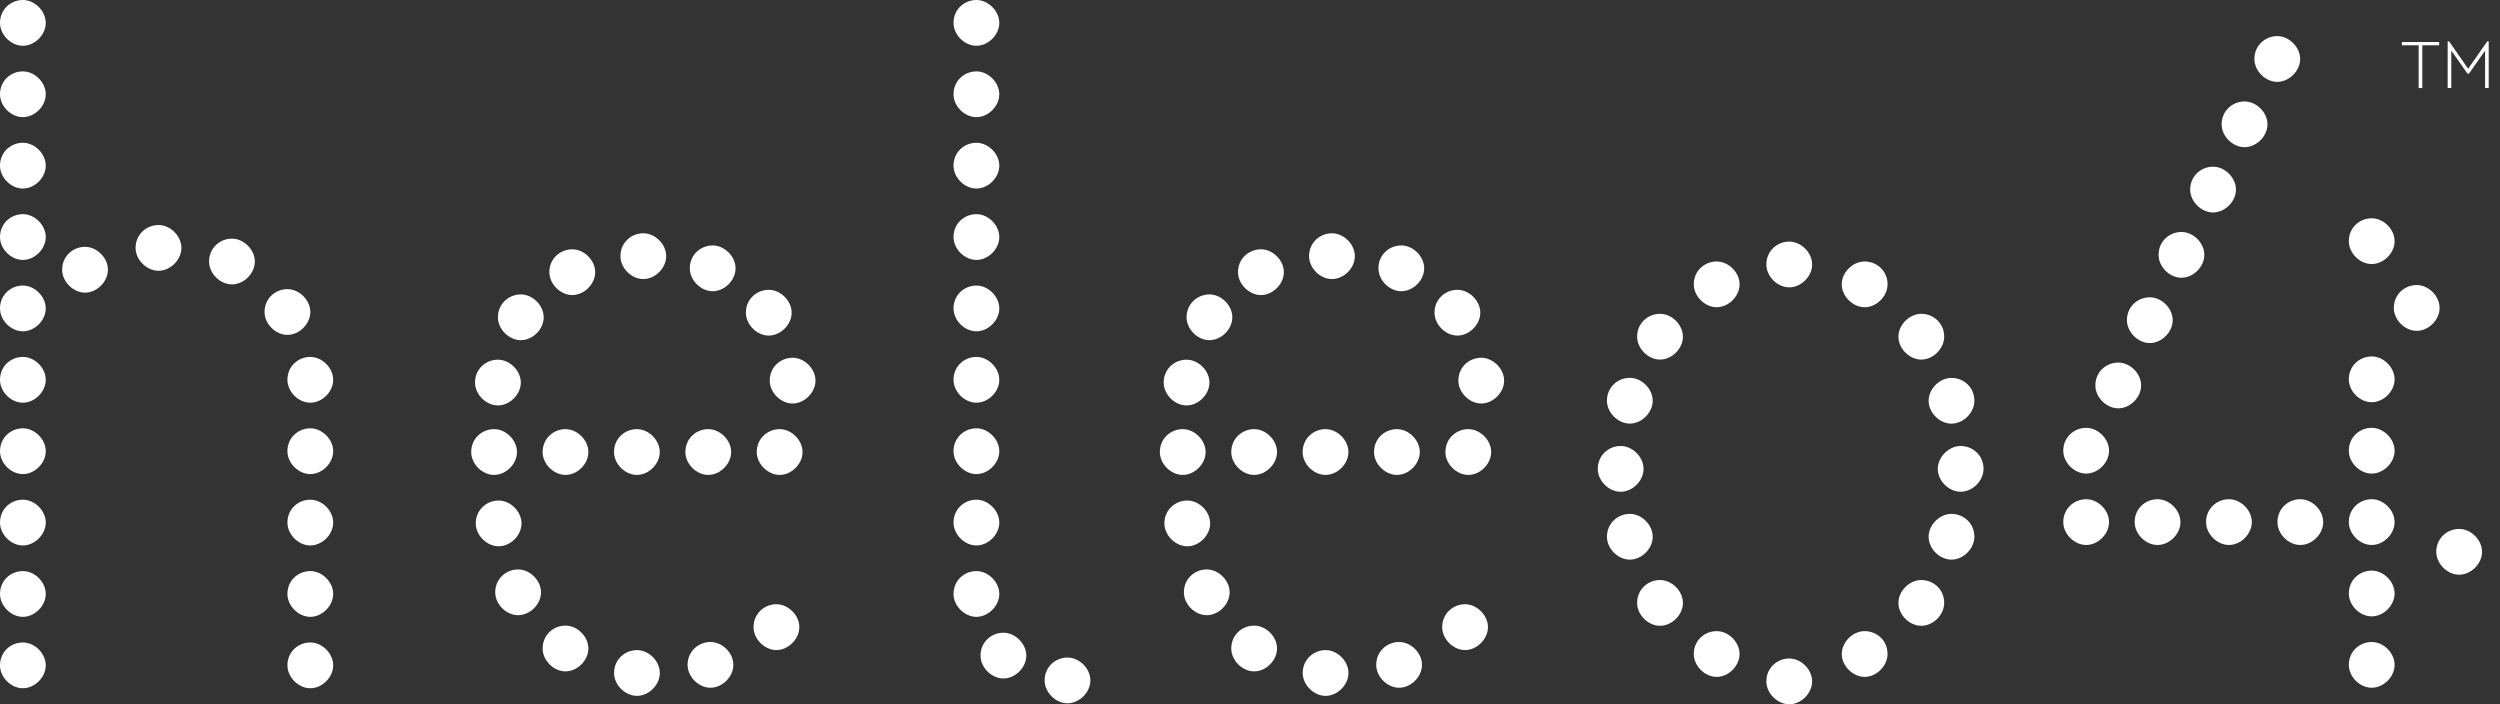 <svg width="142" height="40" viewBox="0 0 142 40" fill="none" xmlns="http://www.w3.org/2000/svg">
<rect x="0" y="0" width="142" height="40" fill="#333333" stroke="none"/>
<g clip-path="url(#clip0_903_1799)">
<g clip-path="url(#clip1_903_1799)">
<path d="M0 9.409C0 8.63 0.622 8.109 1.3 8.109C1.977 8.109 2.599 8.736 2.599 9.409C2.599 10.087 1.977 10.709 1.3 10.709C0.622 10.709 0 10.087 0 9.409Z" fill="white"/>
<path d="M0 5.354C0 4.576 0.622 4.055 1.3 4.055C1.977 4.055 2.599 4.681 2.599 5.354C2.599 6.032 1.977 6.654 1.3 6.654C0.622 6.654 0 6.032 0 5.354Z" fill="white"/>
<path d="M0 1.3C0 0.521 0.622 0 1.3 0C1.977 0 2.599 0.627 2.599 1.3C2.599 1.977 1.977 2.6 1.3 2.6C0.622 2.6 0 1.977 0 1.3Z" fill="white"/>
<path d="M0 13.464C0 12.685 0.622 12.164 1.3 12.164C1.977 12.164 2.599 12.791 2.599 13.464C2.599 14.141 1.977 14.764 1.3 14.764C0.622 14.764 0 14.141 0 13.464Z" fill="white"/>
<path d="M0 17.518C0 16.739 0.622 16.219 1.3 16.219C1.977 16.219 2.599 16.845 2.599 17.518C2.599 18.196 1.977 18.818 1.3 18.818C0.622 18.818 0 18.196 0 17.518Z" fill="white"/>
<path d="M15.026 17.722C15.026 16.943 15.649 16.422 16.326 16.422C17.004 16.422 17.626 17.048 17.626 17.722C17.626 18.399 17.004 19.021 16.326 19.021C15.649 19.021 15.026 18.399 15.026 17.722Z" fill="white"/>
<path d="M0 21.573C0 20.794 0.622 20.273 1.3 20.273C1.977 20.273 2.599 20.9 2.599 21.573C2.599 22.251 1.977 22.873 1.3 22.873C0.622 22.873 0 22.251 0 21.573Z" fill="white"/>
<path d="M0 25.628C0 24.849 0.622 24.328 1.3 24.328C1.977 24.328 2.599 24.955 2.599 25.628C2.599 26.305 1.977 26.928 1.3 26.928C0.622 26.928 0 26.305 0 25.628Z" fill="white"/>
<path d="M0 29.683C0 28.899 0.622 28.383 1.3 28.383C1.977 28.383 2.599 29.005 2.599 29.683C2.599 30.356 1.977 30.982 1.3 30.982C0.622 30.982 0 30.356 0 29.683Z" fill="white"/>
<path d="M0 33.737C0 32.954 0.622 32.438 1.3 32.438C1.977 32.438 2.599 33.06 2.599 33.737C2.599 34.41 1.977 35.037 1.3 35.037C0.622 35.037 0 34.41 0 33.737Z" fill="white"/>
<path d="M0 37.792C0 37.013 0.622 36.492 1.3 36.492C1.977 36.492 2.599 37.115 2.599 37.792C2.599 38.469 1.977 39.092 1.3 39.092C0.622 39.092 0 38.469 0 37.792Z" fill="white"/>
<path d="M16.326 21.573C16.326 20.794 16.948 20.273 17.625 20.273C18.303 20.273 18.925 20.9 18.925 21.573C18.925 22.251 18.303 22.873 17.625 22.873C16.948 22.873 16.326 22.251 16.326 21.573Z" fill="white"/>
<path d="M16.326 25.628C16.326 24.849 16.948 24.328 17.625 24.328C18.303 24.328 18.925 24.955 18.925 25.628C18.925 26.305 18.303 26.928 17.625 26.928C16.948 26.928 16.326 26.305 16.326 25.628Z" fill="white"/>
<path d="M16.326 29.683C16.326 28.899 16.948 28.383 17.625 28.383C18.303 28.383 18.925 29.005 18.925 29.683C18.925 30.356 18.303 30.982 17.625 30.982C16.948 30.982 16.326 30.356 16.326 29.683Z" fill="white"/>
<path d="M16.326 33.737C16.326 32.954 16.948 32.438 17.625 32.438C18.303 32.438 18.925 33.06 18.925 33.737C18.925 34.41 18.303 35.037 17.625 35.037C16.948 35.037 16.326 34.41 16.326 33.737Z" fill="white"/>
<path d="M16.326 37.792C16.326 37.013 16.948 36.492 17.625 36.492C18.303 36.492 18.925 37.115 18.925 37.792C18.925 38.469 18.303 39.092 17.625 39.092C16.948 39.092 16.326 38.469 16.326 37.792Z" fill="white"/>
<path d="M3.53 15.319C3.53 14.54 4.157 14.02 4.83 14.02C5.507 14.02 6.13 14.646 6.13 15.319C6.13 15.997 5.507 16.623 4.83 16.623C4.157 16.623 3.53 15.997 3.53 15.319Z" fill="white"/>
<path d="M7.701 14.081C7.701 13.302 8.328 12.781 9.005 12.781C9.678 12.781 10.305 13.404 10.305 14.081C10.305 14.754 9.678 15.381 9.005 15.381C8.328 15.381 7.701 14.754 7.701 14.081Z" fill="white"/>
<path d="M11.876 14.854C11.876 14.076 12.498 13.555 13.176 13.555C13.849 13.555 14.475 14.181 14.475 14.854C14.475 15.532 13.849 16.154 13.176 16.154C12.498 16.154 11.876 15.532 11.876 14.854Z" fill="white"/>
<path d="M54.16 1.3C54.16 0.521 54.783 0 55.46 0C56.137 0 56.76 0.627 56.76 1.3C56.76 1.977 56.137 2.6 55.46 2.6C54.783 2.6 54.16 1.977 54.16 1.3Z" fill="white"/>
<path d="M54.16 9.409C54.16 8.63 54.783 8.109 55.46 8.109C56.137 8.109 56.76 8.736 56.76 9.409C56.76 10.087 56.137 10.709 55.46 10.709C54.783 10.709 54.16 10.087 54.16 9.409Z" fill="white"/>
<path d="M54.16 5.354C54.16 4.576 54.783 4.055 55.46 4.055C56.137 4.055 56.76 4.681 56.76 5.354C56.76 6.032 56.137 6.654 55.46 6.654C54.783 6.654 54.16 6.032 54.16 5.354Z" fill="white"/>
<path d="M54.16 13.464C54.16 12.685 54.783 12.164 55.46 12.164C56.137 12.164 56.76 12.791 56.76 13.464C56.76 14.141 56.137 14.764 55.46 14.764C54.783 14.764 54.16 14.141 54.16 13.464Z" fill="white"/>
<path d="M54.16 17.518C54.16 16.739 54.783 16.219 55.46 16.219C56.137 16.219 56.76 16.845 56.76 17.518C56.76 18.196 56.137 18.818 55.46 18.818C54.783 18.818 54.16 18.196 54.16 17.518Z" fill="white"/>
<path d="M54.16 21.573C54.16 20.794 54.783 20.273 55.46 20.273C56.137 20.273 56.76 20.9 56.76 21.573C56.76 22.251 56.137 22.873 55.46 22.873C54.783 22.873 54.16 22.251 54.16 21.573Z" fill="white"/>
<path d="M54.16 25.628C54.16 24.849 54.783 24.328 55.46 24.328C56.137 24.328 56.76 24.955 56.76 25.628C56.76 26.305 56.137 26.928 55.46 26.928C54.783 26.928 54.16 26.305 54.16 25.628Z" fill="white"/>
<path d="M54.16 29.683C54.16 28.899 54.783 28.383 55.46 28.383C56.137 28.383 56.76 29.005 56.76 29.683C56.76 30.356 56.137 30.982 55.46 30.982C54.783 30.982 54.16 30.356 54.16 29.683Z" fill="white"/>
<path d="M54.16 33.737C54.16 32.954 54.783 32.438 55.46 32.438C56.137 32.438 56.76 33.06 56.76 33.737C56.76 34.41 56.137 35.037 55.46 35.037C54.783 35.037 54.16 34.41 54.16 33.737Z" fill="white"/>
<path d="M55.694 37.237C55.694 36.458 56.316 35.938 56.994 35.938C57.667 35.938 58.294 36.564 58.294 37.237C58.294 37.915 57.667 38.537 56.994 38.537C56.316 38.537 55.694 37.915 55.694 37.237Z" fill="white"/>
<path d="M59.334 38.648C59.334 37.868 59.96 37.348 60.633 37.348C61.311 37.348 61.933 37.97 61.933 38.648C61.933 39.325 61.311 39.947 60.633 39.947C59.96 39.947 59.334 39.325 59.334 38.648Z" fill="white"/>
<path d="M65.88 25.675C65.88 24.896 66.502 24.375 67.18 24.375C67.857 24.375 68.479 25.002 68.479 25.675C68.479 26.352 67.857 26.975 67.18 26.975C66.502 26.975 65.88 26.352 65.88 25.675Z" fill="white"/>
<path d="M66.138 29.73C66.138 28.95 66.764 28.43 67.438 28.43C68.115 28.43 68.737 29.056 68.737 29.73C68.737 30.407 68.115 31.029 67.438 31.029C66.764 31.029 66.138 30.407 66.138 29.73Z" fill="white"/>
<path d="M66.097 21.73C66.097 20.946 66.719 20.43 67.397 20.43C68.07 20.43 68.697 21.052 68.697 21.73C68.697 22.403 68.07 23.029 67.397 23.029C66.719 23.029 66.097 22.403 66.097 21.73Z" fill="white"/>
<path d="M67.397 18.023C67.397 17.244 68.024 16.723 68.697 16.723C69.374 16.723 69.996 17.349 69.996 18.023C69.996 18.7 69.374 19.322 68.697 19.322C68.024 19.322 67.397 18.7 67.397 18.023Z" fill="white"/>
<path d="M67.244 33.644C67.244 32.865 67.867 32.344 68.544 32.344C69.221 32.344 69.844 32.97 69.844 33.644C69.844 34.321 69.221 34.943 68.544 34.943C67.867 34.943 67.244 34.321 67.244 33.644Z" fill="white"/>
<path d="M70.319 15.46C70.319 14.677 70.946 14.16 71.623 14.16C72.296 14.16 72.923 14.783 72.923 15.46C72.923 16.133 72.296 16.76 71.623 16.76C70.946 16.76 70.319 16.133 70.319 15.46Z" fill="white"/>
<path d="M69.936 25.675C69.936 24.896 70.562 24.375 71.235 24.375C71.912 24.375 72.535 25.002 72.535 25.675C72.535 26.352 71.912 26.975 71.235 26.975C70.562 26.975 69.936 26.352 69.936 25.675Z" fill="white"/>
<path d="M69.936 36.835C69.936 36.052 70.558 35.535 71.235 35.535C71.912 35.535 72.535 36.158 72.535 36.835C72.535 37.508 71.912 38.135 71.235 38.135C70.558 38.135 69.936 37.508 69.936 36.835Z" fill="white"/>
<path d="M74.356 14.55C74.356 13.771 74.978 13.25 75.655 13.25C76.333 13.25 76.955 13.872 76.955 14.55C76.955 15.227 76.333 15.85 75.655 15.85C74.978 15.85 74.356 15.227 74.356 14.55Z" fill="white"/>
<path d="M73.99 25.675C73.99 24.896 74.613 24.375 75.29 24.375C75.968 24.375 76.59 25.002 76.59 25.675C76.59 26.352 75.968 26.975 75.29 26.975C74.613 26.975 73.99 26.352 73.99 25.675Z" fill="white"/>
<path d="M73.994 38.226C73.994 37.447 74.621 36.926 75.293 36.926C75.971 36.926 76.593 37.548 76.593 38.226C76.593 38.903 75.971 39.525 75.293 39.525C74.621 39.525 73.994 38.903 73.994 38.226Z" fill="white"/>
<path d="M78.17 37.765C78.17 36.986 78.792 36.465 79.469 36.465C80.147 36.465 80.769 37.087 80.769 37.765C80.769 38.438 80.147 39.064 79.469 39.064C78.792 39.064 78.17 38.438 78.17 37.765Z" fill="white"/>
<path d="M78.295 15.241C78.295 14.462 78.917 13.941 79.595 13.941C80.272 13.941 80.894 14.568 80.894 15.241C80.894 15.918 80.272 16.541 79.595 16.541C78.917 16.541 78.295 15.918 78.295 15.241Z" fill="white"/>
<path d="M78.045 25.675C78.045 24.896 78.667 24.375 79.345 24.375C80.022 24.375 80.644 25.002 80.644 25.675C80.644 26.352 80.022 26.975 79.345 26.975C78.667 26.975 78.045 26.352 78.045 25.675Z" fill="white"/>
<path d="M81.481 17.761C81.481 16.982 82.104 16.461 82.781 16.461C83.454 16.461 84.081 17.083 84.081 17.761C84.081 18.438 83.454 19.061 82.781 19.061C82.104 19.061 81.481 18.438 81.481 17.761Z" fill="white"/>
<path d="M82.836 21.62C82.836 20.837 83.458 20.32 84.136 20.32C84.809 20.32 85.435 20.943 85.435 21.62C85.435 22.293 84.809 22.92 84.136 22.92C83.458 22.92 82.836 22.293 82.836 21.62Z" fill="white"/>
<path d="M81.917 35.62C81.917 34.841 82.54 34.32 83.217 34.32C83.89 34.32 84.516 34.947 84.516 35.62C84.516 36.297 83.89 36.924 83.217 36.924C82.54 36.924 81.917 36.297 81.917 35.62Z" fill="white"/>
<path d="M82.1 25.675C82.1 24.896 82.726 24.375 83.4 24.375C84.077 24.375 84.699 25.002 84.699 25.675C84.699 26.352 84.077 26.975 83.4 26.975C82.726 26.975 82.1 26.352 82.1 25.675Z" fill="white"/>
<path d="M90.754 26.632C90.754 25.853 91.377 25.332 92.054 25.332C92.732 25.332 93.354 25.959 93.354 26.632C93.354 27.309 92.732 27.932 92.054 27.932C91.377 27.932 90.754 27.309 90.754 26.632Z" fill="white"/>
<path d="M91.275 30.487C91.275 29.708 91.902 29.188 92.575 29.188C93.252 29.188 93.874 29.814 93.874 30.487C93.874 31.165 93.252 31.787 92.575 31.787C91.902 31.787 91.275 31.165 91.275 30.487Z" fill="white"/>
<path d="M91.275 22.761C91.275 21.978 91.897 21.461 92.575 21.461C93.248 21.461 93.874 22.084 93.874 22.761C93.874 23.434 93.248 24.061 92.575 24.061C91.897 24.061 91.275 23.434 91.275 22.761Z" fill="white"/>
<path d="M92.989 19.124C92.989 18.345 93.616 17.824 94.289 17.824C94.967 17.824 95.589 18.451 95.589 19.124C95.589 19.801 94.967 20.424 94.289 20.424C93.616 20.424 92.989 19.801 92.989 19.124Z" fill="white"/>
<path d="M92.989 34.245C92.989 33.466 93.612 32.945 94.289 32.945C94.967 32.945 95.589 33.572 95.589 34.245C95.589 34.922 94.967 35.545 94.289 35.545C93.612 35.545 92.989 34.922 92.989 34.245Z" fill="white"/>
<path d="M96.206 16.151C96.206 15.368 96.832 14.852 97.51 14.852C98.183 14.852 98.809 15.474 98.809 16.151C98.809 16.825 98.183 17.451 97.51 17.451C96.832 17.451 96.206 16.825 96.206 16.151Z" fill="white"/>
<path d="M96.207 37.148C96.207 36.364 96.83 35.848 97.507 35.848C98.185 35.848 98.807 36.47 98.807 37.148C98.807 37.821 98.185 38.447 97.507 38.447C96.83 38.447 96.207 37.821 96.207 37.148Z" fill="white"/>
<path d="M111.366 27.931C110.688 27.931 110.066 27.309 110.066 26.631C110.066 25.959 110.688 25.332 111.366 25.332C112.043 25.332 112.665 25.853 112.665 26.631C112.665 27.309 112.043 27.931 111.366 27.931Z" fill="white"/>
<path d="M110.845 31.787C110.168 31.787 109.545 31.165 109.545 30.487C109.545 29.814 110.168 29.188 110.845 29.188C111.518 29.188 112.145 29.708 112.145 30.487C112.145 31.165 111.518 31.787 110.845 31.787Z" fill="white"/>
<path d="M110.845 24.064C110.172 24.064 109.545 23.437 109.545 22.764C109.545 22.087 110.172 21.465 110.845 21.465C111.523 21.465 112.145 21.981 112.145 22.764C112.145 23.437 111.523 24.064 110.845 24.064Z" fill="white"/>
<path d="M109.131 20.424C108.453 20.424 107.83 19.801 107.83 19.124C107.83 18.451 108.453 17.824 109.131 17.824C109.804 17.824 110.43 18.345 110.43 19.124C110.43 19.801 109.804 20.424 109.131 20.424Z" fill="white"/>
<path d="M109.131 35.545C108.453 35.545 107.83 34.922 107.83 34.245C107.83 33.572 108.453 32.945 109.131 32.945C109.808 32.945 110.43 33.466 110.43 34.245C110.43 34.922 109.808 35.545 109.131 35.545Z" fill="white"/>
<path d="M105.91 17.451C105.237 17.451 104.61 16.824 104.61 16.151C104.61 15.474 105.237 14.852 105.91 14.852C106.588 14.852 107.214 15.368 107.214 16.151C107.214 16.824 106.588 17.451 105.91 17.451Z" fill="white"/>
<path d="M105.912 38.447C105.235 38.447 104.613 37.82 104.613 37.147C104.613 36.47 105.235 35.848 105.912 35.848C106.59 35.848 107.212 36.364 107.212 37.147C107.212 37.82 106.59 38.447 105.912 38.447Z" fill="white"/>
<path d="M100.329 15.023C100.329 14.243 100.952 13.723 101.629 13.723C102.307 13.723 102.929 14.345 102.929 15.023C102.929 15.7 102.307 16.322 101.629 16.322C100.952 16.322 100.329 15.7 100.329 15.023Z" fill="white"/>
<path d="M100.329 38.702C100.329 37.923 100.956 37.402 101.629 37.402C102.307 37.402 102.929 38.025 102.929 38.702C102.929 39.379 102.307 40.002 101.629 40.002C100.956 40.002 100.329 39.379 100.329 38.702Z" fill="white"/>
<path d="M26.765 25.675C26.765 24.896 27.387 24.375 28.065 24.375C28.742 24.375 29.365 25.002 29.365 25.675C29.365 26.352 28.742 26.975 28.065 26.975C27.387 26.975 26.765 26.352 26.765 25.675Z" fill="white"/>
<path d="M27.023 29.73C27.023 28.95 27.65 28.43 28.323 28.43C29 28.43 29.622 29.056 29.622 29.73C29.622 30.407 29 31.029 28.323 31.029C27.65 31.029 27.023 30.407 27.023 29.73Z" fill="white"/>
<path d="M26.982 21.73C26.982 20.946 27.605 20.43 28.282 20.43C28.956 20.43 29.582 21.052 29.582 21.73C29.582 22.403 28.956 23.029 28.282 23.029C27.605 23.029 26.982 22.403 26.982 21.73Z" fill="white"/>
<path d="M28.282 18.023C28.282 17.244 28.909 16.723 29.582 16.723C30.26 16.723 30.882 17.349 30.882 18.023C30.882 18.7 30.26 19.322 29.582 19.322C28.909 19.322 28.282 18.7 28.282 18.023Z" fill="white"/>
<path d="M28.129 33.644C28.129 32.865 28.752 32.344 29.429 32.344C30.107 32.344 30.729 32.97 30.729 33.644C30.729 34.321 30.107 34.943 29.429 34.943C28.752 34.943 28.129 34.321 28.129 33.644Z" fill="white"/>
<path d="M31.204 15.46C31.204 14.677 31.831 14.16 32.508 14.16C33.181 14.16 33.808 14.783 33.808 15.46C33.808 16.133 33.181 16.76 32.508 16.76C31.831 16.76 31.204 16.133 31.204 15.46Z" fill="white"/>
<path d="M30.821 25.675C30.821 24.896 31.448 24.375 32.121 24.375C32.798 24.375 33.42 25.002 33.42 25.675C33.42 26.352 32.798 26.975 32.121 26.975C31.448 26.975 30.821 26.352 30.821 25.675Z" fill="white"/>
<path d="M30.821 36.835C30.821 36.052 31.443 35.535 32.121 35.535C32.798 35.535 33.42 36.158 33.42 36.835C33.42 37.508 32.798 38.135 32.121 38.135C31.443 38.135 30.821 37.508 30.821 36.835Z" fill="white"/>
<path d="M35.241 14.55C35.241 13.771 35.863 13.25 36.541 13.25C37.218 13.25 37.84 13.872 37.84 14.55C37.84 15.227 37.218 15.85 36.541 15.85C35.863 15.85 35.241 15.227 35.241 14.55Z" fill="white"/>
<path d="M34.876 25.675C34.876 24.896 35.498 24.375 36.175 24.375C36.853 24.375 37.475 25.002 37.475 25.675C37.475 26.352 36.853 26.975 36.175 26.975C35.498 26.975 34.876 26.352 34.876 25.675Z" fill="white"/>
<path d="M34.879 38.226C34.879 37.447 35.505 36.926 36.179 36.926C36.856 36.926 37.478 37.548 37.478 38.226C37.478 38.903 36.856 39.525 36.179 39.525C35.505 39.525 34.879 38.903 34.879 38.226Z" fill="white"/>
<path d="M39.055 37.765C39.055 36.986 39.677 36.465 40.355 36.465C41.032 36.465 41.655 37.087 41.655 37.765C41.655 38.438 41.032 39.064 40.355 39.064C39.677 39.064 39.055 38.438 39.055 37.765Z" fill="white"/>
<path d="M39.18 15.241C39.18 14.462 39.802 13.941 40.48 13.941C41.157 13.941 41.78 14.568 41.78 15.241C41.78 15.918 41.157 16.541 40.48 16.541C39.802 16.541 39.18 15.918 39.18 15.241Z" fill="white"/>
<path d="M38.93 25.675C38.93 24.896 39.552 24.375 40.23 24.375C40.907 24.375 41.529 25.002 41.529 25.675C41.529 26.352 40.907 26.975 40.23 26.975C39.552 26.975 38.93 26.352 38.93 25.675Z" fill="white"/>
<path d="M42.366 17.761C42.366 16.982 42.989 16.461 43.666 16.461C44.339 16.461 44.966 17.083 44.966 17.761C44.966 18.438 44.339 19.061 43.666 19.061C42.989 19.061 42.366 18.438 42.366 17.761Z" fill="white"/>
<path d="M43.721 21.62C43.721 20.837 44.343 20.32 45.021 20.32C45.694 20.32 46.32 20.943 46.32 21.62C46.32 22.293 45.694 22.92 45.021 22.92C44.343 22.92 43.721 22.293 43.721 21.62Z" fill="white"/>
<path d="M42.802 35.62C42.802 34.841 43.424 34.32 44.102 34.32C44.775 34.32 45.402 34.947 45.402 35.62C45.402 36.297 44.775 36.924 44.102 36.924C43.424 36.924 42.802 36.297 42.802 35.62Z" fill="white"/>
<path d="M42.984 25.675C42.984 24.896 43.611 24.375 44.284 24.375C44.962 24.375 45.584 25.002 45.584 25.675C45.584 26.352 44.962 26.975 44.284 26.975C43.611 26.975 42.984 26.352 42.984 25.675Z" fill="white"/>
<path d="M117.194 29.655C117.194 28.876 117.821 28.355 118.494 28.355C119.172 28.355 119.794 28.978 119.794 29.655C119.794 30.332 119.172 30.955 118.494 30.955C117.821 30.955 117.194 30.332 117.194 29.655Z" fill="white"/>
<path d="M117.194 25.601C117.194 24.822 117.821 24.301 118.494 24.301C119.172 24.301 119.794 24.923 119.794 25.601C119.794 26.278 119.172 26.9 118.494 26.9C117.821 26.9 117.194 26.278 117.194 25.601Z" fill="white"/>
<path d="M119.017 21.894C119.017 21.11 119.64 20.594 120.317 20.594C120.995 20.594 121.617 21.216 121.617 21.894C121.617 22.567 120.995 23.193 120.317 23.193C119.64 23.193 119.017 22.567 119.017 21.894Z" fill="white"/>
<path d="M121.249 29.655C121.249 28.876 121.871 28.355 122.549 28.355C123.226 28.355 123.849 28.978 123.849 29.655C123.849 30.332 123.226 30.955 122.549 30.955C121.871 30.955 121.249 30.332 121.249 29.655Z" fill="white"/>
<path d="M120.81 18.186C120.81 17.403 121.433 16.887 122.11 16.887C122.783 16.887 123.41 17.509 123.41 18.186C123.41 18.86 122.783 19.486 122.11 19.486C121.433 19.486 120.81 18.86 120.81 18.186Z" fill="white"/>
<path d="M122.607 14.476C122.607 13.696 123.229 13.176 123.906 13.176C124.584 13.176 125.206 13.798 125.206 14.476C125.206 15.153 124.584 15.775 123.906 15.775C123.229 15.775 122.607 15.153 122.607 14.476Z" fill="white"/>
<path d="M124.402 10.768C124.402 9.99 125.025 9.469 125.702 9.469C126.38 9.469 127.002 10.091 127.002 10.768C127.002 11.446 126.38 12.068 125.702 12.068C125.025 12.068 124.402 11.446 124.402 10.768Z" fill="white"/>
<path d="M126.189 7.062C126.189 6.283 126.815 5.762 127.493 5.762C128.166 5.762 128.793 6.384 128.793 7.062C128.793 7.739 128.166 8.361 127.493 8.361C126.815 8.361 126.189 7.739 126.189 7.062Z" fill="white"/>
<path d="M125.304 29.655C125.304 28.876 125.93 28.355 126.604 28.355C127.281 28.355 127.903 28.978 127.903 29.655C127.903 30.332 127.281 30.955 126.604 30.955C125.93 30.955 125.304 30.332 125.304 29.655Z" fill="white"/>
<path d="M128.049 3.351C128.049 2.572 128.672 2.051 129.349 2.051C130.022 2.051 130.649 2.677 130.649 3.351C130.649 4.028 130.022 4.65 129.349 4.65C128.672 4.65 128.049 4.028 128.049 3.351Z" fill="white"/>
<path d="M129.359 29.655C129.359 28.876 129.981 28.355 130.658 28.355C131.336 28.355 131.958 28.978 131.958 29.655C131.958 30.332 131.336 30.955 130.658 30.955C129.981 30.955 129.359 30.332 129.359 29.655Z" fill="white"/>
<path d="M133.413 29.655C133.413 28.876 134.036 28.355 134.713 28.355C135.39 28.355 136.013 28.978 136.013 29.655C136.013 30.332 135.39 30.955 134.713 30.955C134.036 30.955 133.413 30.332 133.413 29.655Z" fill="white"/>
<path d="M133.413 25.601C133.413 24.822 134.036 24.301 134.713 24.301C135.39 24.301 136.013 24.923 136.013 25.601C136.013 26.278 135.39 26.9 134.713 26.9C134.036 26.9 133.413 26.278 133.413 25.601Z" fill="white"/>
<path d="M133.413 21.546C133.413 20.767 134.036 20.246 134.713 20.246C135.39 20.246 136.013 20.869 136.013 21.546C136.013 22.223 135.39 22.846 134.713 22.846C134.036 22.846 133.413 22.223 133.413 21.546Z" fill="white"/>
<path d="M135.969 17.491C135.969 16.712 136.592 16.191 137.269 16.191C137.946 16.191 138.569 16.814 138.569 17.491C138.569 18.169 137.946 18.791 137.269 18.791C136.592 18.791 135.969 18.169 135.969 17.491Z" fill="white"/>
<path d="M133.413 13.698C133.413 12.919 134.036 12.398 134.713 12.398C135.39 12.398 136.013 13.021 136.013 13.698C136.013 14.376 135.39 14.998 134.713 14.998C134.036 14.998 133.413 14.376 133.413 13.698Z" fill="white"/>
<path d="M133.413 33.71C133.413 32.931 134.036 32.41 134.713 32.41C135.39 32.41 136.013 33.033 136.013 33.71C136.013 34.387 135.39 35.01 134.713 35.01C134.036 35.01 133.413 34.387 133.413 33.71Z" fill="white"/>
<path d="M133.413 37.765C133.413 36.986 134.036 36.465 134.713 36.465C135.39 36.465 136.013 37.087 136.013 37.765C136.013 38.442 135.39 39.064 134.713 39.064C134.036 39.064 133.413 38.442 133.413 37.765Z" fill="white"/>
<path d="M138.38 31.343C138.38 30.564 139.007 30.043 139.68 30.043C140.357 30.043 140.98 30.665 140.98 31.343C140.98 32.02 140.357 32.643 139.68 32.643C139.007 32.643 138.38 32.02 138.38 31.343Z" fill="white"/>
<path d="M138.544 2.573H137.586V5H137.38V2.573H136.426V2.387H138.544V2.573Z" fill="white"/>
<path d="M141.358 2.348V5H141.153V2.874L140.234 4.185H140.155L139.233 2.874V5H139.027V2.348H139.106L140.19 3.904L141.279 2.348H141.358Z" fill="white"/>
</g>
</g>
<defs>
<clipPath id="clip0_903_1799">
<rect width="142" height="40" fill="white"/>
</clipPath>
<clipPath id="clip1_903_1799">
<rect width="142" height="40" fill="white"/>
</clipPath>
</defs>
</svg>
